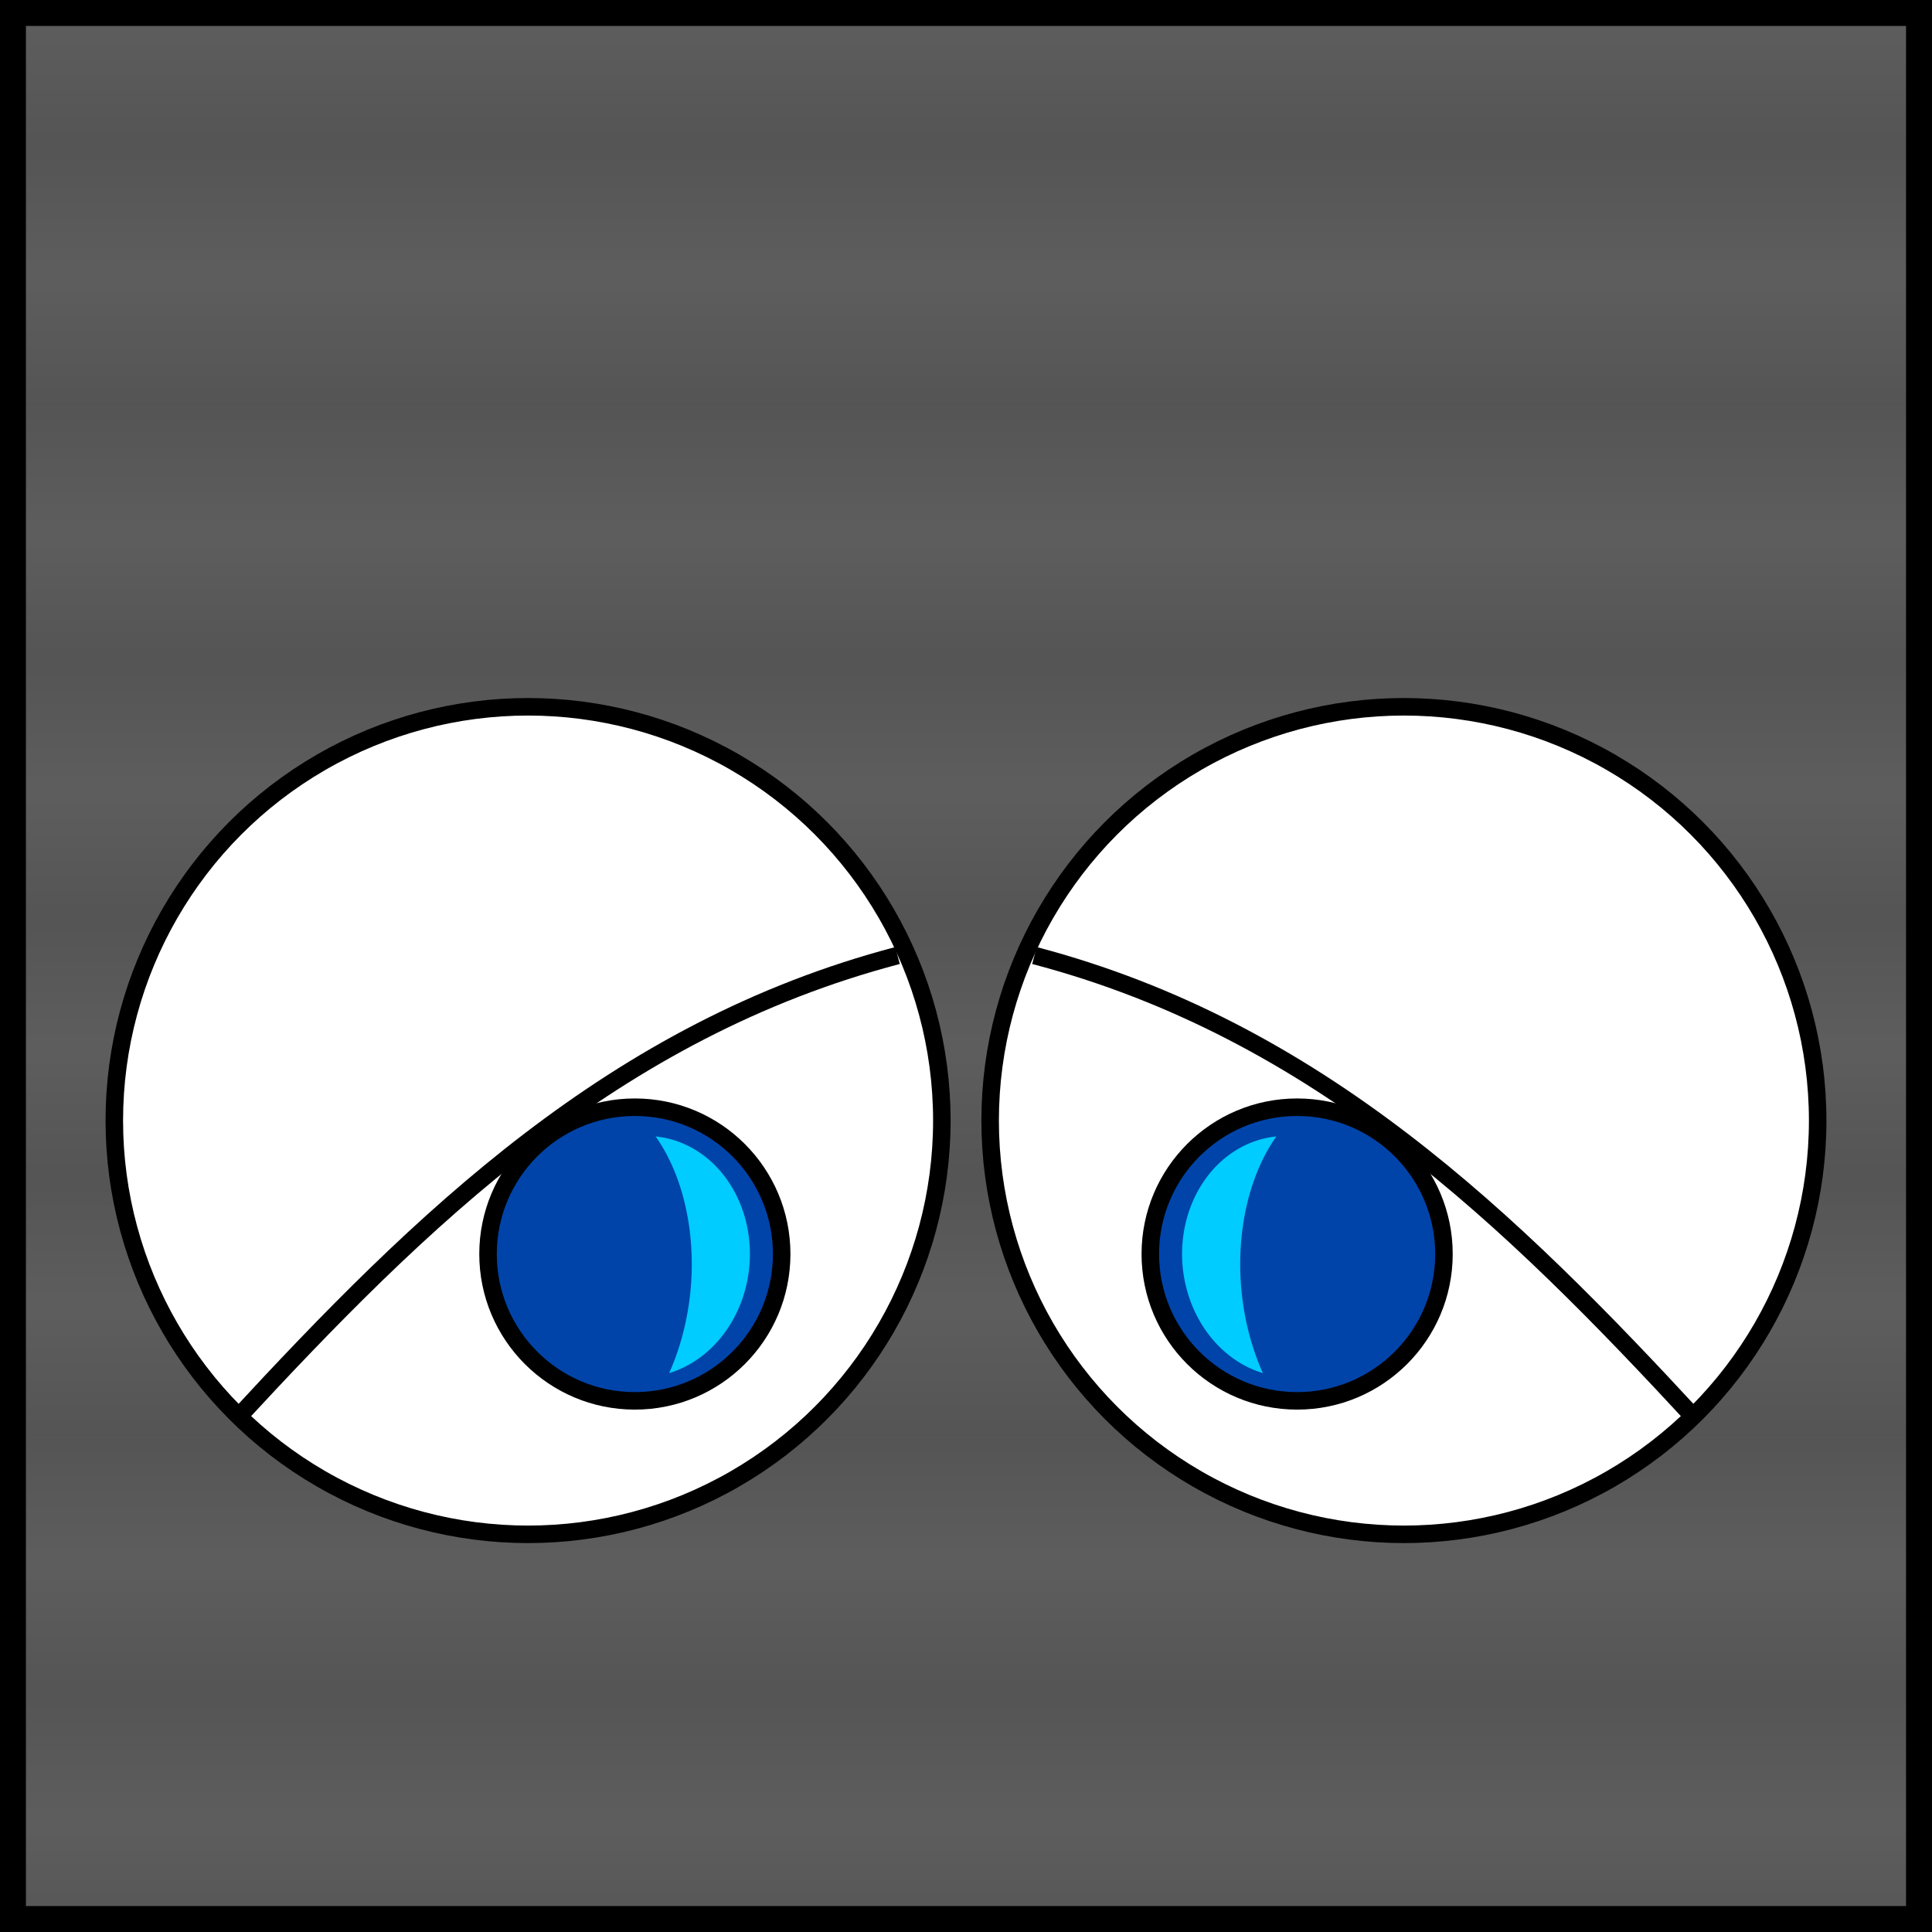 <?xml version="1.0" encoding="UTF-8" standalone="no"?>
<!-- Created with Inkscape (http://www.inkscape.org/) -->

<svg
   xmlns:dc="http://purl.org/dc/elements/1.1/"
   xmlns:cc="http://creativecommons.org/ns#"
   xmlns:rdf="http://www.w3.org/1999/02/22-rdf-syntax-ns#"
   xmlns:svg="http://www.w3.org/2000/svg"
   xmlns="http://www.w3.org/2000/svg"
   xmlns:sodipodi="http://sodipodi.sourceforge.net/DTD/sodipodi-0.dtd"
   xmlns:inkscape="http://www.inkscape.org/namespaces/inkscape"
   width="150"
   height="150"
   viewBox="0 0 150 150"
   id="svg2"
   version="1.1"
   inkscape:version="0.91 r13725"
   sodipodi:docname="35-jule.svg">
  <defs
     id="defs4">
    <pattern
       inkscape:stockid="Packed circles"
       id="Packedcircles"
       patternTransform="translate(0,0) scale(10,10)"
       height="1.732"
       width="1"
       patternUnits="userSpaceOnUse"
       inkscape:collect="always">
      <circle
         id="circle5077"
         r="0.5"
         cy="0.5"
         cx="0"
         style="fill:black;stroke:none" />
      <circle
         id="circle5079"
         r="0.5"
         cy="0.5"
         cx="1"
         style="fill:black;stroke:none" />
      <circle
         id="circle5081"
         r="0.5"
         cy="1.366"
         cx="0.5"
         style="fill:black;stroke:none" />
      <circle
         id="circle5083"
         r="0.5"
         cy="-0.366"
         cx="0.5"
         style="fill:black;stroke:none" />
    </pattern>
    <linearGradient
       id="linearGradient4152">
      <stop
         id="stop4154"
         offset="0"
         stop-color="#424343" />
      <stop
         id="stop4156"
         offset="0.36"
         stop-color="#c0ffff" />
      <stop
         id="stop4158"
         offset="0.51"
         stop-color="#ffffff" />
      <stop
         id="stop4160"
         offset="0.66"
         stop-color="#c0ffff" />
      <stop
         id="stop4162"
         offset="1"
         stop-color="#424343" />
    </linearGradient>
    <linearGradient
       id="linearGradient4178">
      <stop
         id="stop4180"
         offset="0"
         stop-color="#020202" />
      <stop
         id="stop4182"
         offset="0.2"
         stop-color="#01407f" />
      <stop
         id="stop4184"
         offset="0.4"
         stop-color="#127dcf" />
      <stop
         id="stop4186"
         offset="0.6"
         stop-color="#47b1f7" />
      <stop
         id="stop4188"
         offset="0.8"
         stop-color="#97ddfe" />
      <stop
         id="stop4190"
         offset="1"
         stop-color="#fbffff" />
    </linearGradient>
    <linearGradient
       id="linearGradient4207">
      <stop
         id="stop4209"
         offset="0"
         stop-color="#481318" />
      <stop
         id="stop4211"
         offset="0.2"
         stop-color="#edafb9" />
      <stop
         id="stop4213"
         offset="0.4"
         stop-color="#ffffac" />
      <stop
         id="stop4215"
         offset="0.6"
         stop-color="#402a16" />
      <stop
         id="stop4217"
         offset="0.8"
         stop-color="#454e00" />
      <stop
         id="stop4219"
         offset="1"
         stop-color="#eec28c" />
    </linearGradient>
  </defs>
  <sodipodi:namedview
     id="base"
     pagecolor="#ffffff"
     bordercolor="#666666"
     borderopacity="1.0"
     inkscape:pageopacity="0.0"
     inkscape:pageshadow="2"
     inkscape:zoom="3.28125"
     inkscape:cx="118.80244"
     inkscape:cy="73.764443"
     inkscape:document-units="px"
     inkscape:current-layer="layer1"
     showgrid="false"
     units="px"
     fit-margin-top="0"
     fit-margin-left="0"
     fit-margin-right="0"
     fit-margin-bottom="0"
     showborder="true"
     inkscape:window-width="1920"
     inkscape:window-height="1017"
     inkscape:window-x="-8"
     inkscape:window-y="-8"
     inkscape:window-maximized="1"
     objecttolerance="20"
     showguides="true"
     inkscape:guide-bbox="true">
    <inkscape:grid
       type="xygrid"
       id="grid6433"
       spacingx="10"
       spacingy="10"
       originx="100"
       originy="100" />
    <sodipodi:guide
       position="75.276,195.962"
       orientation="1,0"
       id="guide6561" />
  </sodipodi:namedview>
  <g
     inkscape:label="Ebene 1"
     inkscape:groupmode="layer"
     id="layer1"
     transform="translate(62.389,-923.635)">
    <rect
       style="opacity:1;fill:url(#Packedcircles);fill-opacity:1;fill-rule:evenodd;stroke:#000000;stroke-width:2.014;stroke-miterlimit:4;stroke-dasharray:none;stroke-dashoffset:0;stroke-opacity:1"
       id="rect4136"
       width="147.986"
       height="147.986"
       x="-61.383"
       y="924.642" />
    <g
       id="g6486"
       transform="translate(2,12)">
      <circle
         r="32.125"
         cy="998.635"
         cx="-23.389"
         id="path5798"
         style="fill:#ffffff;fill-opacity:1;stroke:#000000;stroke-width:1.36;stroke-opacity:1" />
      <circle
         r="11.399"
         cy="1008.998"
         cx="-15.099"
         id="path5800"
         style="fill:#0044aa;fill-opacity:1;stroke:#000000;stroke-width:1.36;stroke-opacity:1" />
      <path
         sodipodi:nodetypes="cc"
         inkscape:connector-curvature="0"
         id="path5802"
         d="m 5.298,985.821 c -21.986,5.782 -37.025,20.495 -51.4,36.063"
         style="fill:none;fill-rule:evenodd;stroke:#000000;stroke-width:1.36px;stroke-linecap:butt;stroke-linejoin:miter;stroke-opacity:1" />
      <path
         inkscape:transform-center-y="-0.53720557"
         inkscape:transform-center-x="22.609571"
         inkscape:connector-curvature="0"
         id="path5804"
         d="m -13.484,999.869 a 9.819,14.655 4.705 0 1 2.732,11.686 9.819,14.655 4.705 0 1 -1.686,6.687 8.207,9.379 4.705 0 0 6.236,-8.37 8.207,9.379 4.705 0 0 -7.282,-10.003 z"
         style="fill:#00ccff;fill-opacity:1;stroke:none;stroke-width:1;stroke-opacity:1" />
    </g>
    <g
       id="g6492"
       transform="matrix(-1,0,0,1,23.221,12)">
      <circle
         style="fill:#ffffff;fill-opacity:1;stroke:#000000;stroke-width:1.36;stroke-opacity:1"
         id="circle6494"
         cx="-23.389"
         cy="998.635"
         r="32.125" />
      <circle
         style="fill:#0044aa;fill-opacity:1;stroke:#000000;stroke-width:1.36;stroke-opacity:1"
         id="circle6496"
         cx="-15.099"
         cy="1008.998"
         r="11.399" />
      <path
         style="fill:none;fill-rule:evenodd;stroke:#000000;stroke-width:1.36px;stroke-linecap:butt;stroke-linejoin:miter;stroke-opacity:1"
         d="m 5.298,985.821 c -21.986,5.782 -37.025,20.495 -51.4,36.063"
         id="path6498"
         inkscape:connector-curvature="0"
         sodipodi:nodetypes="cc" />
      <path
         style="fill:#00ccff;fill-opacity:1;stroke:none;stroke-width:1;stroke-opacity:1"
         d="m -13.484,999.869 a 9.819,14.655 4.705 0 1 2.732,11.686 9.819,14.655 4.705 0 1 -1.686,6.687 8.207,9.379 4.705 0 0 6.236,-8.37 8.207,9.379 4.705 0 0 -7.282,-10.003 z"
         id="path6500"
         inkscape:connector-curvature="0"
         inkscape:transform-center-x="22.609571"
         inkscape:transform-center-y="-0.53720557" />
    </g>
  </g>
</svg>
